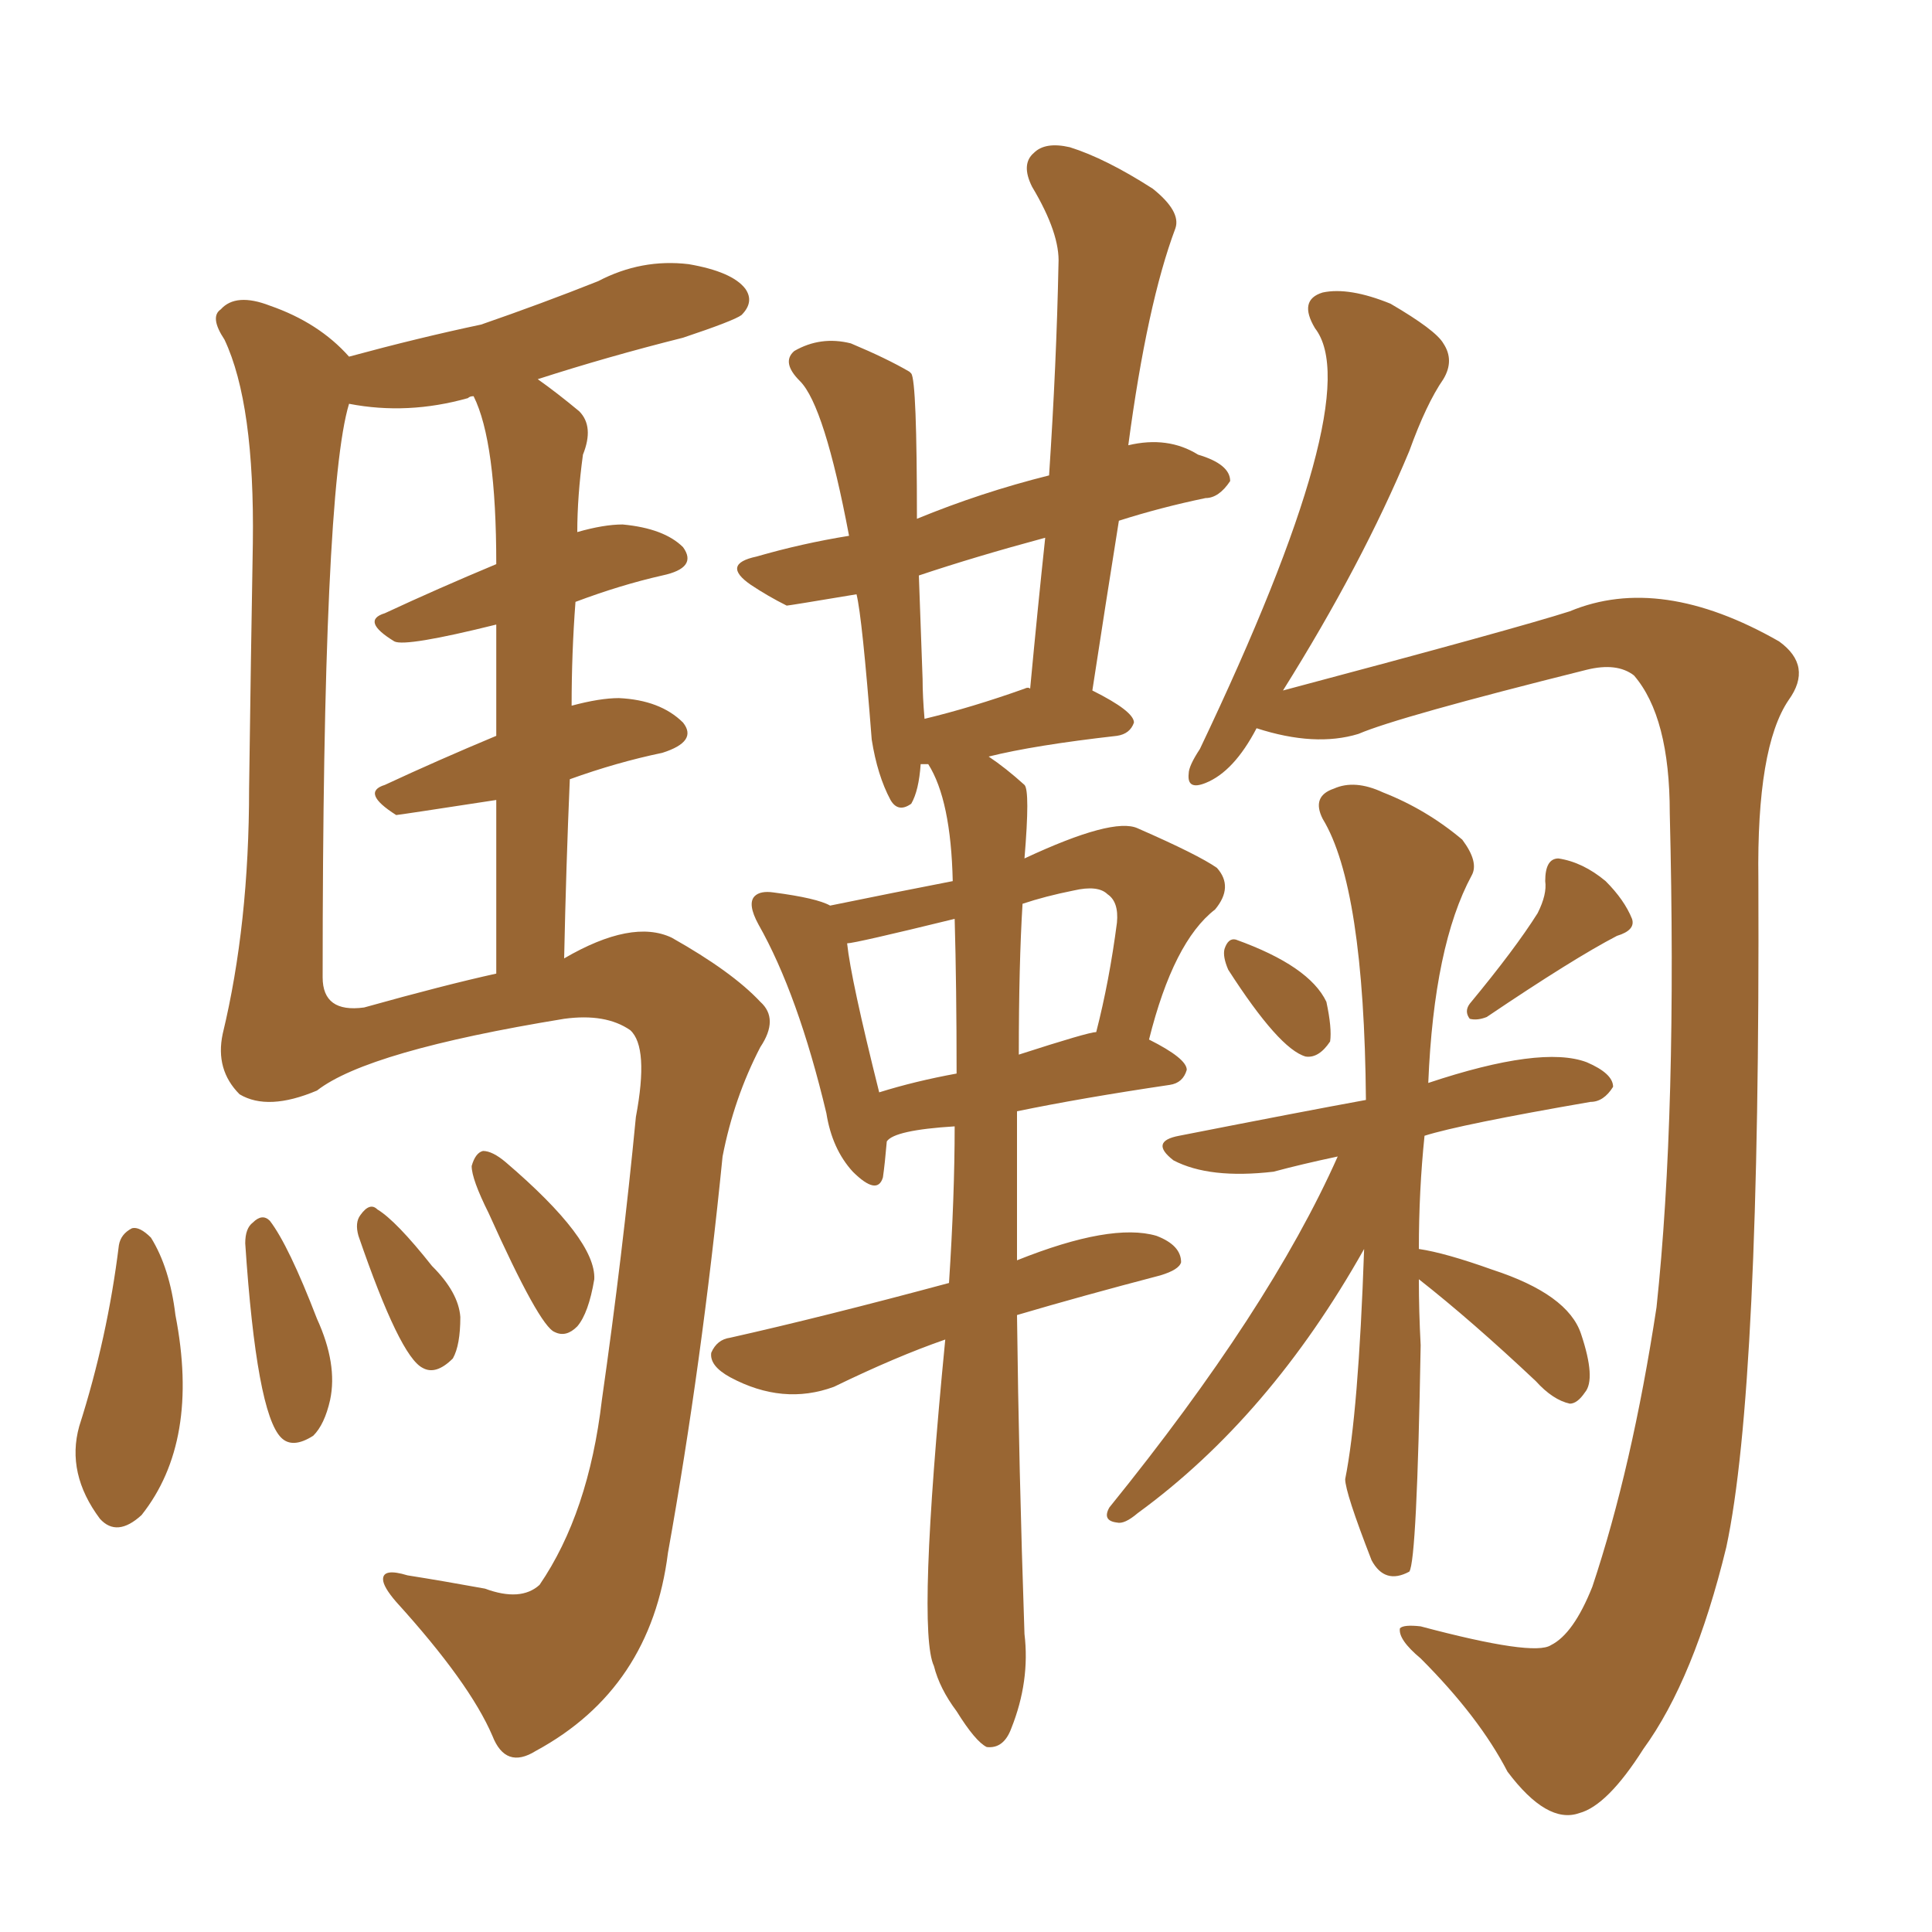 <svg xmlns="http://www.w3.org/2000/svg" xmlns:xlink="http://www.w3.org/1999/xlink" width="150" height="150"><path fill="#996633" padding="10" d="M9.23 96.68L9.23 96.68Q9.38 95.80 10.25 95.36L10.25 95.36Q10.84 95.21 11.72 96.09L11.72 96.09Q13.18 98.44 13.62 102.10L13.62 102.10Q15.53 111.91 10.99 117.63L10.99 117.63Q9.08 119.38 7.76 117.92L7.76 117.92Q5.13 114.40 6.15 110.74L6.15 110.74Q8.35 103.86 9.23 96.68ZM19.04 96.53L19.04 96.53Q19.04 95.36 19.63 94.92L19.63 94.92Q20.36 94.19 20.95 94.78L20.95 94.78Q22.41 96.68 24.61 102.39L24.61 102.39Q26.22 105.91 25.63 108.69L25.63 108.69Q25.20 110.60 24.32 111.47L24.32 111.47Q22.71 112.50 21.83 111.62L21.83 111.62Q19.92 109.72 19.04 96.53ZM27.83 95.95L27.83 95.95Q27.54 94.92 27.98 94.34L27.98 94.34Q28.71 93.31 29.30 93.90L29.30 93.90Q30.76 94.78 33.54 98.29L33.54 98.29Q35.60 100.34 35.74 102.25L35.74 102.25Q35.74 104.44 35.16 105.47L35.16 105.47Q33.84 106.79 32.81 106.20L32.81 106.20Q31.05 105.32 27.83 95.95ZM37.94 94.19L37.94 94.19Q36.62 91.55 36.62 90.53L36.62 90.53Q36.91 89.50 37.50 89.36L37.50 89.36Q38.23 89.36 39.26 90.23L39.26 90.23Q46.29 96.24 46.14 99.32L46.14 99.32Q45.70 101.95 44.82 102.98L44.82 102.98Q43.95 103.86 43.07 103.42L43.07 103.42Q41.89 102.98 37.94 94.19ZM27.10 27.69L27.10 27.69Q32.52 26.22 37.35 25.20L37.35 25.20Q42.04 23.58 46.44 21.83L46.44 21.83Q49.80 20.07 53.47 20.51L53.47 20.51Q56.84 21.09 57.86 22.41L57.86 22.41Q58.59 23.44 57.57 24.46L57.57 24.46Q56.98 24.90 53.03 26.22L53.03 26.22Q47.17 27.69 41.75 29.44L41.75 29.44Q43.21 30.47 44.97 31.93L44.97 31.93Q46.14 33.11 45.26 35.30L45.26 35.30Q44.82 38.53 44.82 41.31L44.82 41.31Q46.88 40.72 48.34 40.72L48.34 40.72Q51.56 41.02 53.03 42.48L53.03 42.48Q54.20 44.09 51.42 44.68L51.42 44.68Q48.19 45.41 44.68 46.73L44.68 46.73Q44.38 50.68 44.38 54.79L44.38 54.79Q46.58 54.20 48.05 54.20L48.05 54.20Q51.27 54.35 53.03 56.10L53.03 56.10Q54.20 57.57 51.42 58.45L51.42 58.45Q47.90 59.18 44.24 60.50L44.24 60.50Q43.95 67.24 43.80 74.41L43.80 74.41Q49.07 71.34 52.15 72.80L52.15 72.80Q56.84 75.44 59.03 77.78L59.03 77.78Q60.50 79.10 59.03 81.30L59.03 81.30Q56.98 85.25 56.10 89.79L56.10 89.79Q54.49 105.91 51.86 120.56L51.86 120.56Q50.54 131.10 41.60 135.94L41.60 135.94Q39.26 137.40 38.23 134.77L38.23 134.77Q36.47 130.66 30.76 124.37L30.76 124.37Q29.74 123.19 29.74 122.61L29.74 122.61Q29.74 121.73 31.64 122.31L31.64 122.31Q34.42 122.75 37.65 123.34L37.65 123.34Q40.43 124.37 41.89 123.05L41.89 123.05Q45.70 117.48 46.73 108.69L46.73 108.69Q48.34 97.41 49.37 86.72L49.37 86.72Q50.39 81.30 48.93 79.98L48.93 79.98Q47.02 78.66 43.80 79.10L43.80 79.10Q28.56 81.59 24.61 84.67L24.61 84.67Q20.80 86.28 18.60 84.96L18.60 84.96Q16.70 83.06 17.29 80.27L17.29 80.27Q19.34 71.78 19.34 61.23L19.34 61.23Q19.48 50.68 19.63 42.19L19.63 42.19Q19.78 31.35 17.43 26.37L17.43 26.37Q16.26 24.61 17.14 24.02L17.14 24.02Q18.31 22.71 20.95 23.73L20.95 23.73Q24.76 25.05 27.10 27.69ZM28.27 78.22L28.27 78.22Q34.57 76.46 38.53 75.59L38.53 75.59Q38.53 67.82 38.53 62.11L38.53 62.11Q30.91 63.28 30.76 63.28L30.76 63.28Q27.98 61.52 29.88 60.94L29.88 60.94Q33.98 59.03 38.53 57.13L38.53 57.13Q38.53 52.00 38.53 48.49L38.53 48.49Q31.49 50.24 30.62 49.80L30.62 49.80Q27.98 48.19 29.88 47.61L29.88 47.61Q33.98 45.70 38.53 43.80L38.53 43.80Q38.53 34.28 36.77 30.76L36.77 30.76Q36.47 30.76 36.33 30.91L36.33 30.91Q31.64 32.23 27.10 31.35L27.10 31.35Q25.05 38.09 25.05 75.88L25.05 75.88Q25.05 78.66 28.27 78.22ZM78.96 102.10L78.96 102.10Q79.10 113.96 79.54 126.86L79.54 126.86Q79.98 130.52 78.52 134.18L78.52 134.18Q77.93 135.79 76.61 135.64L76.61 135.64Q75.73 135.21 74.27 132.86L74.27 132.86Q72.95 131.10 72.51 129.35L72.51 129.35Q71.19 126.56 73.39 104.00L73.39 104.00Q69.58 105.32 64.75 107.67L64.75 107.67Q60.79 109.13 56.69 106.93L56.69 106.93Q55.08 106.05 55.22 105.03L55.22 105.03Q55.66 104.00 56.69 103.86L56.69 103.86Q63.87 102.25 73.68 99.61L73.68 99.61Q74.12 92.87 74.12 87.45L74.12 87.45Q69.43 87.74 68.85 88.62L68.85 88.62Q68.70 90.38 68.55 91.41L68.55 91.41Q68.12 92.87 66.21 90.97L66.21 90.97Q64.60 89.21 64.16 86.43L64.16 86.43Q61.96 77.20 58.89 71.78L58.89 71.78Q58.01 70.17 58.59 69.58L58.59 69.58Q59.03 69.14 60.06 69.29L60.06 69.29Q63.43 69.73 64.45 70.31L64.45 70.31Q69.43 69.29 73.97 68.41L73.97 68.41Q73.83 62.11 72.07 59.33L72.07 59.33Q71.63 59.33 71.48 59.33L71.48 59.33Q71.34 61.38 70.75 62.40L70.75 62.40Q69.73 63.13 69.14 62.11L69.14 62.11Q68.12 60.21 67.68 57.42L67.68 57.42Q66.94 47.90 66.50 46.14L66.50 46.14Q61.23 47.02 61.08 47.02L61.08 47.02Q59.62 46.29 58.30 45.41L58.30 45.41Q55.96 43.80 58.74 43.21L58.74 43.21Q62.26 42.19 65.92 41.60L65.92 41.60Q64.01 31.49 62.11 29.59L62.11 29.59Q60.64 28.13 61.67 27.25L61.67 27.25Q63.72 26.07 66.06 26.66L66.06 26.66Q68.85 27.83 70.61 28.86L70.61 28.86Q70.61 28.86 70.75 29.00L70.75 29.00Q71.19 29.59 71.19 40.28L71.19 40.28Q76.17 38.23 81.45 36.91L81.45 36.91Q82.03 28.13 82.18 20.51L82.18 20.51Q82.32 18.16 80.13 14.50L80.13 14.50Q79.25 12.74 80.27 11.87L80.27 11.87Q81.15 10.99 83.06 11.43L83.06 11.43Q85.84 12.30 89.50 14.65L89.50 14.65Q91.70 16.41 91.26 17.72L91.26 17.72Q89.06 23.58 87.60 34.57L87.60 34.57Q90.67 33.84 93.02 35.30L93.02 35.30Q95.51 36.04 95.51 37.35L95.51 37.35Q94.63 38.67 93.60 38.67L93.60 38.67Q90.09 39.40 86.87 40.43L86.87 40.43Q85.84 46.88 84.81 53.61L84.81 53.61Q88.04 55.22 88.04 56.10L88.04 56.10Q87.74 56.98 86.72 57.13L86.72 57.13Q80.27 57.86 76.76 58.74L76.76 58.74Q78.08 59.62 79.54 60.94L79.54 60.94Q79.98 61.38 79.54 66.65L79.54 66.65Q86.43 63.43 88.33 64.31L88.33 64.31Q93.02 66.36 94.48 67.38L94.48 67.38Q95.80 68.85 94.34 70.61L94.34 70.61Q91.11 73.10 89.21 80.71L89.21 80.71Q92.14 82.18 92.14 83.06L92.14 83.06Q91.85 84.08 90.82 84.23L90.82 84.23Q83.94 85.25 78.96 86.28L78.96 86.28Q78.96 91.70 78.96 97.85L78.96 97.85Q86.28 94.92 89.79 95.95L89.79 95.95Q91.70 96.68 91.70 98.00L91.70 98.00Q91.55 98.58 90.09 99.02L90.09 99.02Q83.94 100.63 78.96 102.10ZM74.27 83.35L74.27 83.35Q74.27 76.61 74.12 71.34L74.12 71.34Q66.36 73.24 65.77 73.24L65.77 73.24Q66.06 76.03 68.26 84.81L68.26 84.81Q71.04 83.94 74.27 83.35ZM79.39 70.17L79.39 70.17Q79.10 74.85 79.10 81.88L79.10 81.88Q84.52 80.13 85.11 80.13L85.11 80.13Q86.13 76.17 86.72 71.63L86.72 71.63Q86.87 70.02 85.99 69.43L85.99 69.43Q85.25 68.70 83.35 69.14L83.35 69.14Q81.15 69.58 79.39 70.17ZM79.54 53.47L79.54 53.47Q79.83 53.32 79.98 53.47L79.98 53.47Q80.57 47.17 81.15 41.75L81.15 41.75Q75.73 43.21 71.34 44.68L71.34 44.68Q71.48 48.63 71.63 52.73L71.63 52.73Q71.63 54.05 71.78 55.81L71.78 55.81Q75.44 54.93 79.54 53.47ZM97.56 56.54L97.56 56.54Q95.80 59.91 93.60 60.79L93.60 60.79Q92.14 61.38 92.29 60.06L92.29 60.06Q92.29 59.47 93.16 58.15L93.16 58.15Q106.20 30.76 102.10 25.49L102.10 25.49Q100.78 23.29 102.69 22.71L102.69 22.71Q104.74 22.27 107.96 23.58L107.96 23.58Q111.47 25.63 112.06 26.66L112.06 26.66Q112.94 27.98 112.06 29.44L112.06 29.44Q110.74 31.35 109.42 35.01L109.42 35.01Q105.76 43.80 99.61 53.61L99.61 53.61Q117.77 48.78 121.88 47.46L121.88 47.46Q128.91 44.53 138.13 49.80L138.13 49.80Q140.77 51.71 138.87 54.35L138.87 54.35Q136.38 58.01 136.52 68.26L136.52 68.26Q136.67 107.81 134.03 120.12L134.03 120.12Q131.54 130.37 127.59 135.79L127.59 135.79Q124.80 140.19 122.61 140.77L122.61 140.77Q120.12 141.65 117.04 137.55L117.04 137.55Q114.84 133.30 110.30 128.76L110.30 128.76Q108.54 127.29 108.69 126.42L108.69 126.42Q108.98 126.12 110.30 126.27L110.30 126.27Q119.09 128.61 120.41 127.73L120.41 127.73Q122.17 126.86 123.63 123.19L123.63 123.19Q126.71 113.96 128.61 101.51L128.61 101.51Q130.22 86.43 129.64 63.13L129.64 63.13Q129.64 55.66 126.86 52.44L126.86 52.44Q125.54 51.42 123.19 52.00L123.19 52.00Q108.54 55.66 105.47 56.98L105.47 56.98Q102.10 58.01 97.56 56.54ZM95.36 75.29L95.36 75.29Q94.92 74.27 95.07 73.68L95.07 73.68Q95.36 72.80 95.95 72.95L95.95 72.95Q101.66 75 102.98 77.78L102.98 77.78Q103.42 79.83 103.27 80.86L103.27 80.86Q102.39 82.18 101.37 82.03L101.37 82.03Q99.32 81.45 95.36 75.29ZM119.38 70.90L119.38 70.90Q120.12 69.43 119.97 68.41L119.97 68.41Q119.97 66.65 121.00 66.65L121.00 66.65Q122.90 66.94 124.66 68.41L124.66 68.41Q126.12 69.87 126.71 71.34L126.71 71.34Q127.00 72.22 125.54 72.66L125.54 72.66Q122.17 74.41 115.43 78.96L115.43 78.96Q114.70 79.25 114.11 79.10L114.11 79.10Q113.67 78.52 114.11 77.93L114.11 77.93Q117.63 73.68 119.38 70.90ZM110.16 99.32L110.16 99.32L110.16 99.32Q110.16 101.81 110.30 104.44L110.30 104.44Q110.01 121.14 109.42 122.02L109.42 122.02Q107.52 123.05 106.49 121.14L106.49 121.14Q104.44 115.87 104.44 114.84L104.44 114.84Q105.47 109.72 105.91 96.97L105.91 96.97Q98.58 110.01 88.33 117.48L88.33 117.48Q87.30 118.36 86.72 118.21L86.72 118.21Q85.55 118.07 86.13 117.04L86.13 117.04Q98.58 101.66 103.86 89.79L103.86 89.79Q101.07 90.38 98.88 90.97L98.88 90.97Q93.90 91.55 91.11 90.09L91.11 90.09Q89.21 88.62 91.55 88.18L91.55 88.18Q101.22 86.28 106.05 85.40L106.05 85.40Q105.91 68.85 102.69 63.57L102.69 63.57Q101.81 61.82 103.56 61.23L103.56 61.23Q105.18 60.50 107.37 61.52L107.37 61.52Q110.74 62.84 113.53 65.19L113.53 65.19Q114.84 66.94 114.26 67.97L114.26 67.97Q111.33 73.39 110.89 84.08L110.89 84.08Q119.68 81.15 123.19 82.47L123.19 82.47Q125.24 83.35 125.24 84.38L125.24 84.38Q124.51 85.55 123.49 85.55L123.49 85.55Q113.38 87.30 110.60 88.18L110.60 88.18Q110.16 92.43 110.16 96.97L110.16 96.97Q112.21 97.27 115.87 98.58L115.87 98.58Q121.73 100.49 122.75 103.56L122.75 103.56Q123.93 107.08 123.05 108.11L123.05 108.11Q122.46 108.98 121.88 108.98L121.88 108.98Q120.56 108.69 119.24 107.23L119.24 107.23Q114.26 102.54 110.16 99.32Z"/></svg>